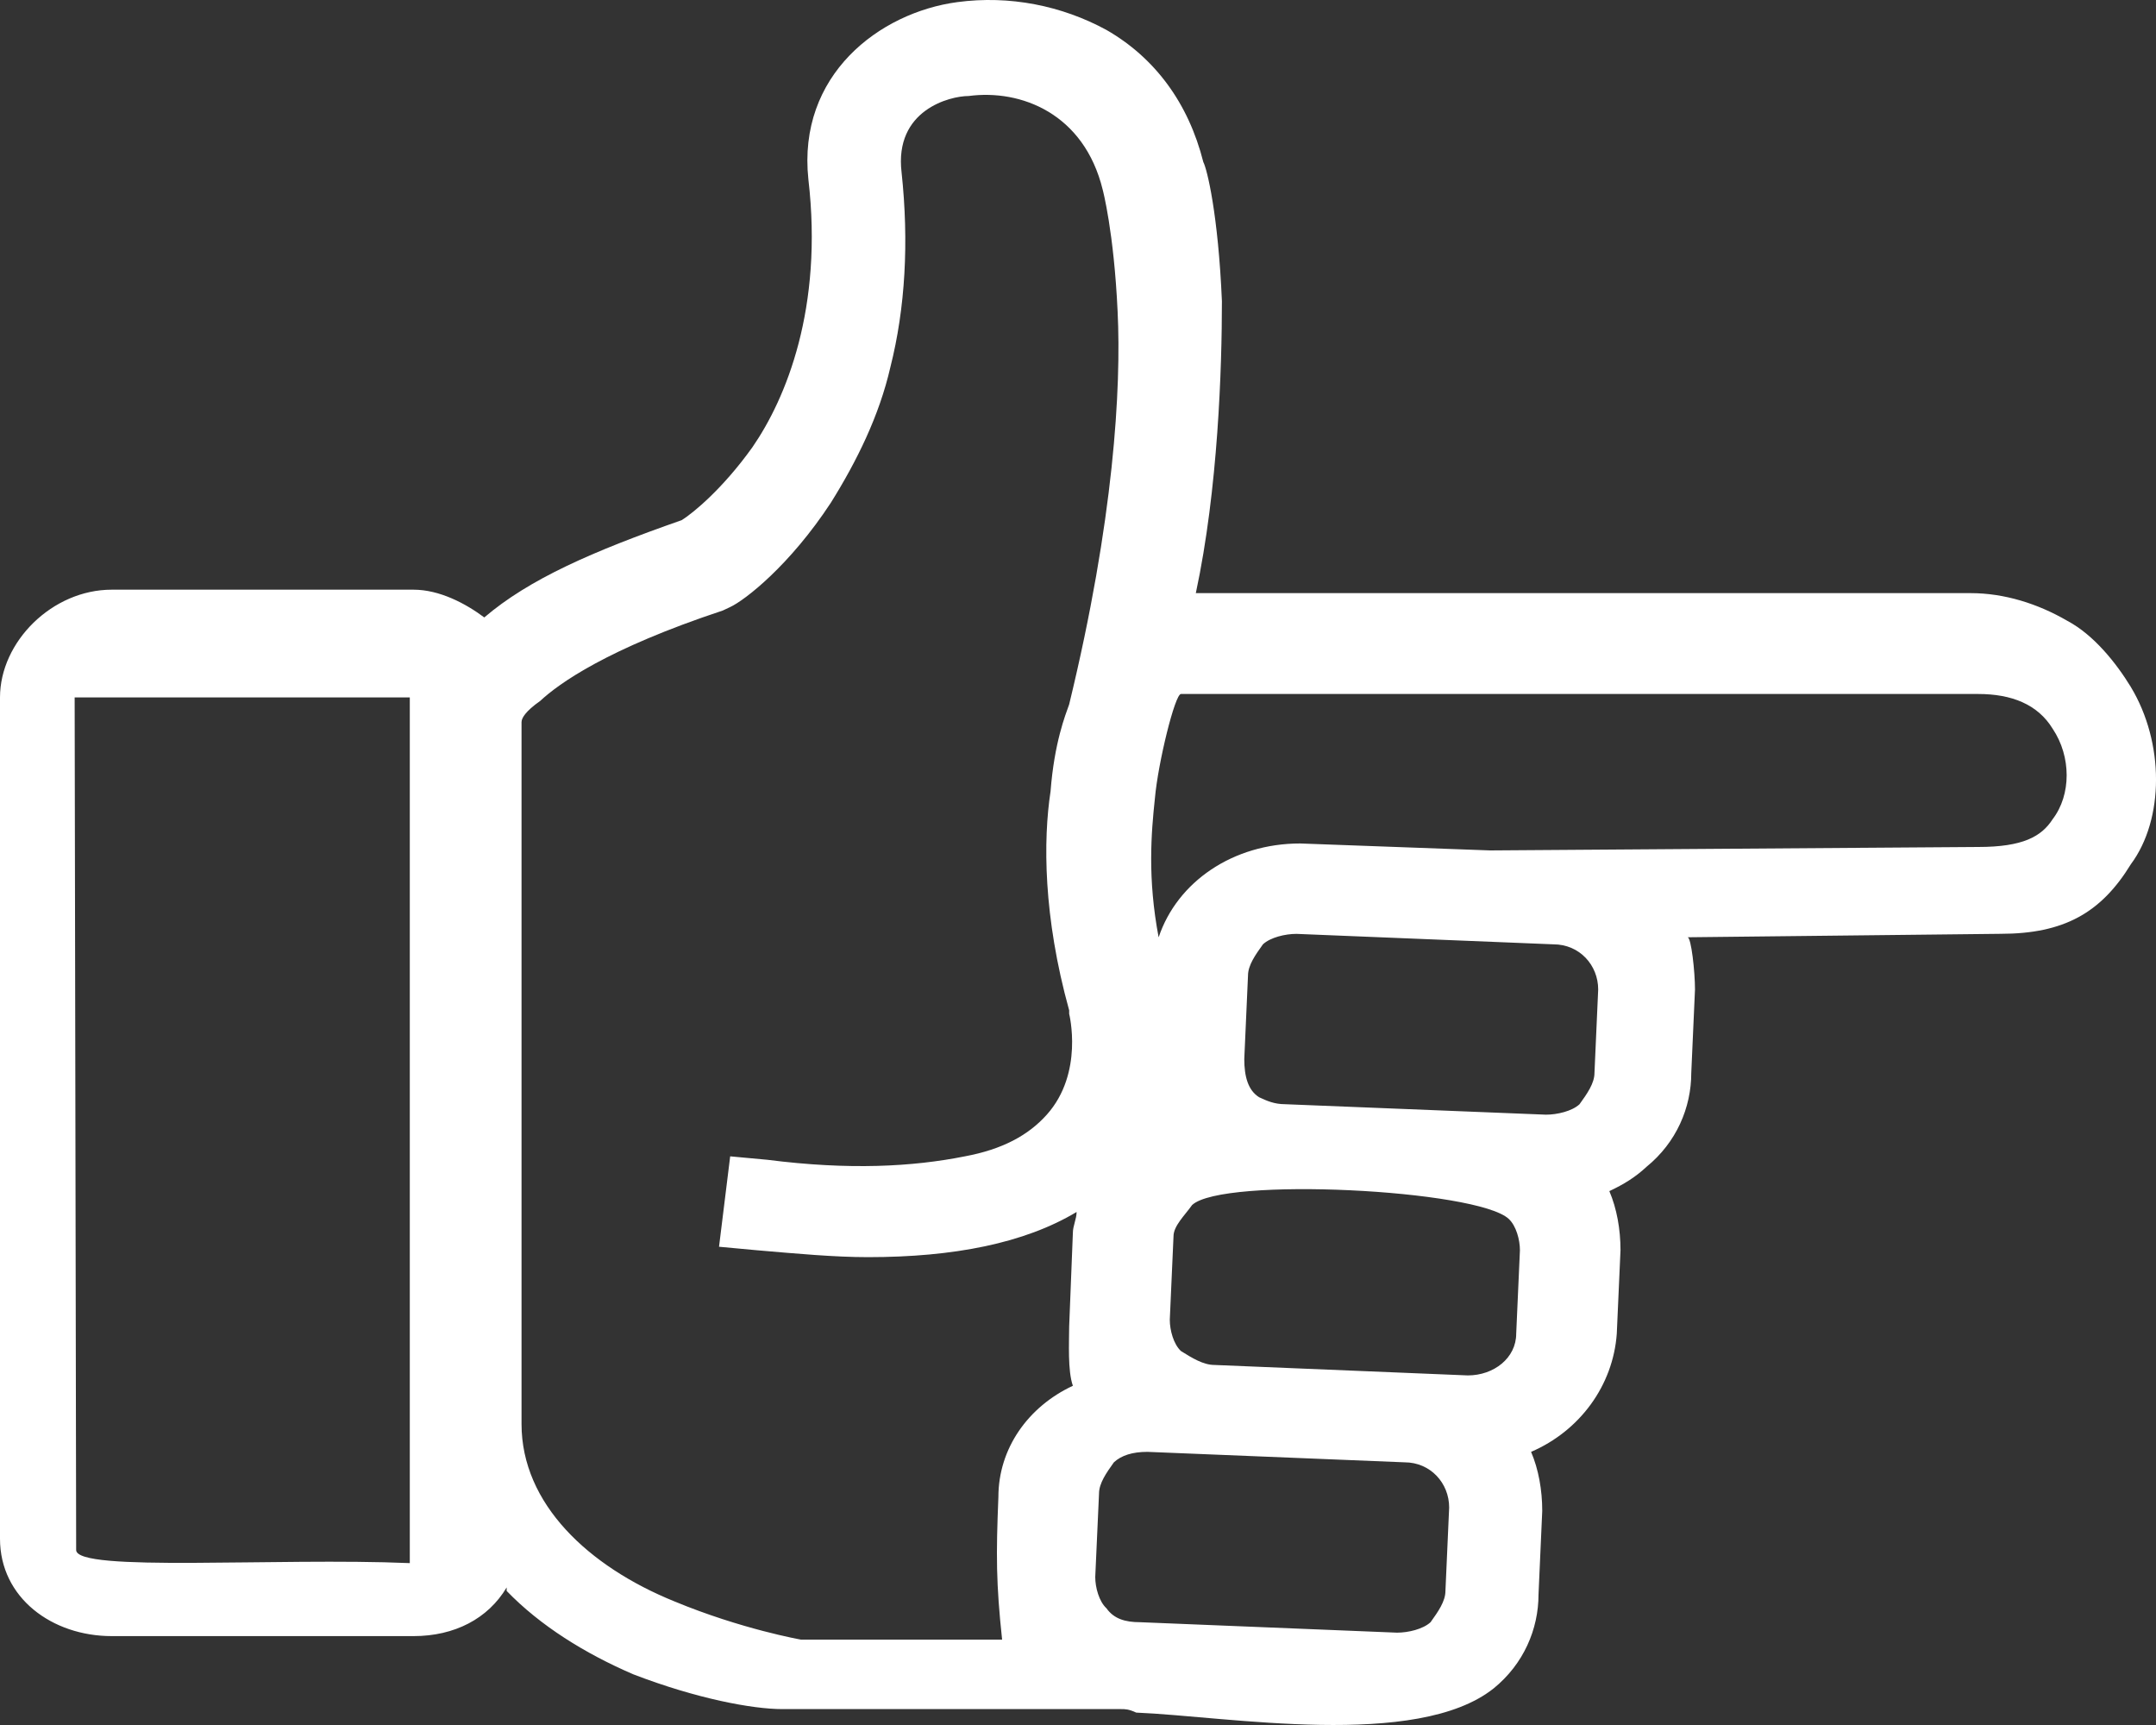 <svg width="40" height="32" viewBox="0 0 40 32" fill="none" xmlns="http://www.w3.org/2000/svg">
<rect x="0" y="0" width="40" height="32" fill="#333333" stroke="none"/>
<path d="M39.534 12.745C39.258 12.293 38.843 11.777 38.359 11.519C37.806 11.197 37.184 11.003 36.562 11.003H22.186C22.601 9.068 22.67 6.811 22.67 5.586C22.601 3.974 22.394 3.135 22.325 3.006C22.048 1.91 21.426 1.071 20.527 0.555C19.698 0.104 18.73 -0.09 17.763 0.039C16.312 0.233 14.791 1.394 14.998 3.329C15.275 5.715 14.583 7.392 13.961 8.294C13.409 9.068 12.855 9.52 12.648 9.649C10.989 10.229 9.814 10.745 8.985 11.454C8.64 11.196 8.156 10.939 7.672 10.939H2.073C0.968 10.939 0 11.906 0 12.938V28.545C0 29.642 0.968 30.351 2.073 30.351H7.672C8.432 30.351 9.054 30.029 9.4 29.448V29.513C10.022 30.157 10.851 30.673 11.75 31.06C12.924 31.512 13.961 31.705 14.514 31.705H20.803C20.873 31.705 20.942 31.705 21.08 31.77C22.771 31.839 26.288 32.459 27.715 31.318C28.268 30.867 28.544 30.222 28.544 29.577L28.613 28.029C28.613 27.642 28.544 27.255 28.406 26.933C29.305 26.546 29.927 25.707 29.996 24.74L30.065 23.192C30.065 22.805 29.996 22.418 29.858 22.096C30.134 21.966 30.341 21.837 30.549 21.644C31.102 21.193 31.378 20.548 31.378 19.903L31.447 18.355C31.447 18.033 31.378 17.387 31.309 17.387L37.114 17.323C38.289 17.323 38.98 16.936 39.533 16.033C40.156 15.195 40.156 13.776 39.533 12.744L39.534 12.745ZM7.603 28.545V28.997C5.129 28.891 1.413 29.171 1.413 28.754L1.385 12.938H7.603V28.545V28.545ZM9.677 13.389C9.677 13.325 9.746 13.196 10.022 13.003C10.368 12.68 11.267 12.035 13.409 11.326L13.547 11.261C13.824 11.132 14.653 10.487 15.414 9.327C15.897 8.553 16.312 7.714 16.519 6.811C16.796 5.715 16.865 4.49 16.727 3.2C16.588 2.039 17.625 1.781 17.971 1.781C18.938 1.652 20.113 2.103 20.459 3.522C20.459 3.522 20.666 4.296 20.735 5.779C20.804 7.198 20.666 9.649 19.836 13.067C19.767 13.261 19.56 13.776 19.491 14.679C19.353 15.582 19.353 17.001 19.836 18.742V18.807C19.836 18.807 20.113 19.903 19.422 20.677C19.076 21.064 18.593 21.322 17.901 21.451C16.933 21.644 15.759 21.709 14.238 21.515L13.547 21.451L13.34 23.128L14.031 23.192C14.791 23.257 15.482 23.321 16.104 23.321C17.694 23.321 19.007 23.063 19.974 22.483C19.974 22.611 19.905 22.741 19.905 22.869L19.836 24.611C19.836 24.896 19.806 25.429 19.905 25.707C19.076 26.094 18.523 26.868 18.523 27.771C18.479 28.848 18.48 29.372 18.592 30.416H14.86C14.86 30.416 13.754 30.222 12.51 29.706C10.921 29.061 9.676 27.9 9.676 26.417V13.389L9.677 13.389ZM20.528 29.835C20.39 29.707 20.32 29.448 20.32 29.255L20.39 27.707C20.39 27.514 20.528 27.32 20.666 27.127C20.804 26.998 21.012 26.933 21.288 26.933L26.057 27.127C26.541 27.127 26.886 27.514 26.886 27.965L26.817 29.513C26.817 29.707 26.679 29.9 26.541 30.093C26.402 30.222 26.126 30.287 25.919 30.287L21.15 30.093C20.873 30.093 20.666 30.029 20.528 29.835ZM22.532 25.321C22.325 25.321 22.117 25.192 21.91 25.063C21.772 24.934 21.703 24.676 21.703 24.482L21.772 22.935C21.772 22.741 21.979 22.548 22.117 22.354C22.682 21.827 27.406 22.065 27.992 22.612C28.13 22.741 28.199 22.999 28.199 23.193L28.13 24.74C28.13 25.192 27.715 25.515 27.232 25.515L22.532 25.321ZM23.845 20.484C23.638 20.484 23.5 20.419 23.361 20.355C23.154 20.226 23.085 19.968 23.085 19.646L23.154 18.098C23.154 17.904 23.293 17.711 23.431 17.518C23.569 17.389 23.845 17.324 24.053 17.324L28.821 17.518C29.305 17.518 29.651 17.904 29.651 18.356L29.582 19.904C29.582 20.097 29.444 20.291 29.305 20.484C29.167 20.613 28.89 20.678 28.683 20.678L23.845 20.484L23.845 20.484ZM27.647 15.776L24.122 15.647C22.878 15.647 21.841 16.356 21.496 17.388C21.288 16.292 21.358 15.454 21.427 14.808C21.485 14.149 21.799 12.874 21.91 12.874H36.701C37.323 12.874 37.807 13.067 38.083 13.519C38.429 14.035 38.429 14.744 38.083 15.196C37.876 15.518 37.531 15.712 36.701 15.712L27.647 15.776L27.647 15.776Z" fill="white"/>
</svg>
